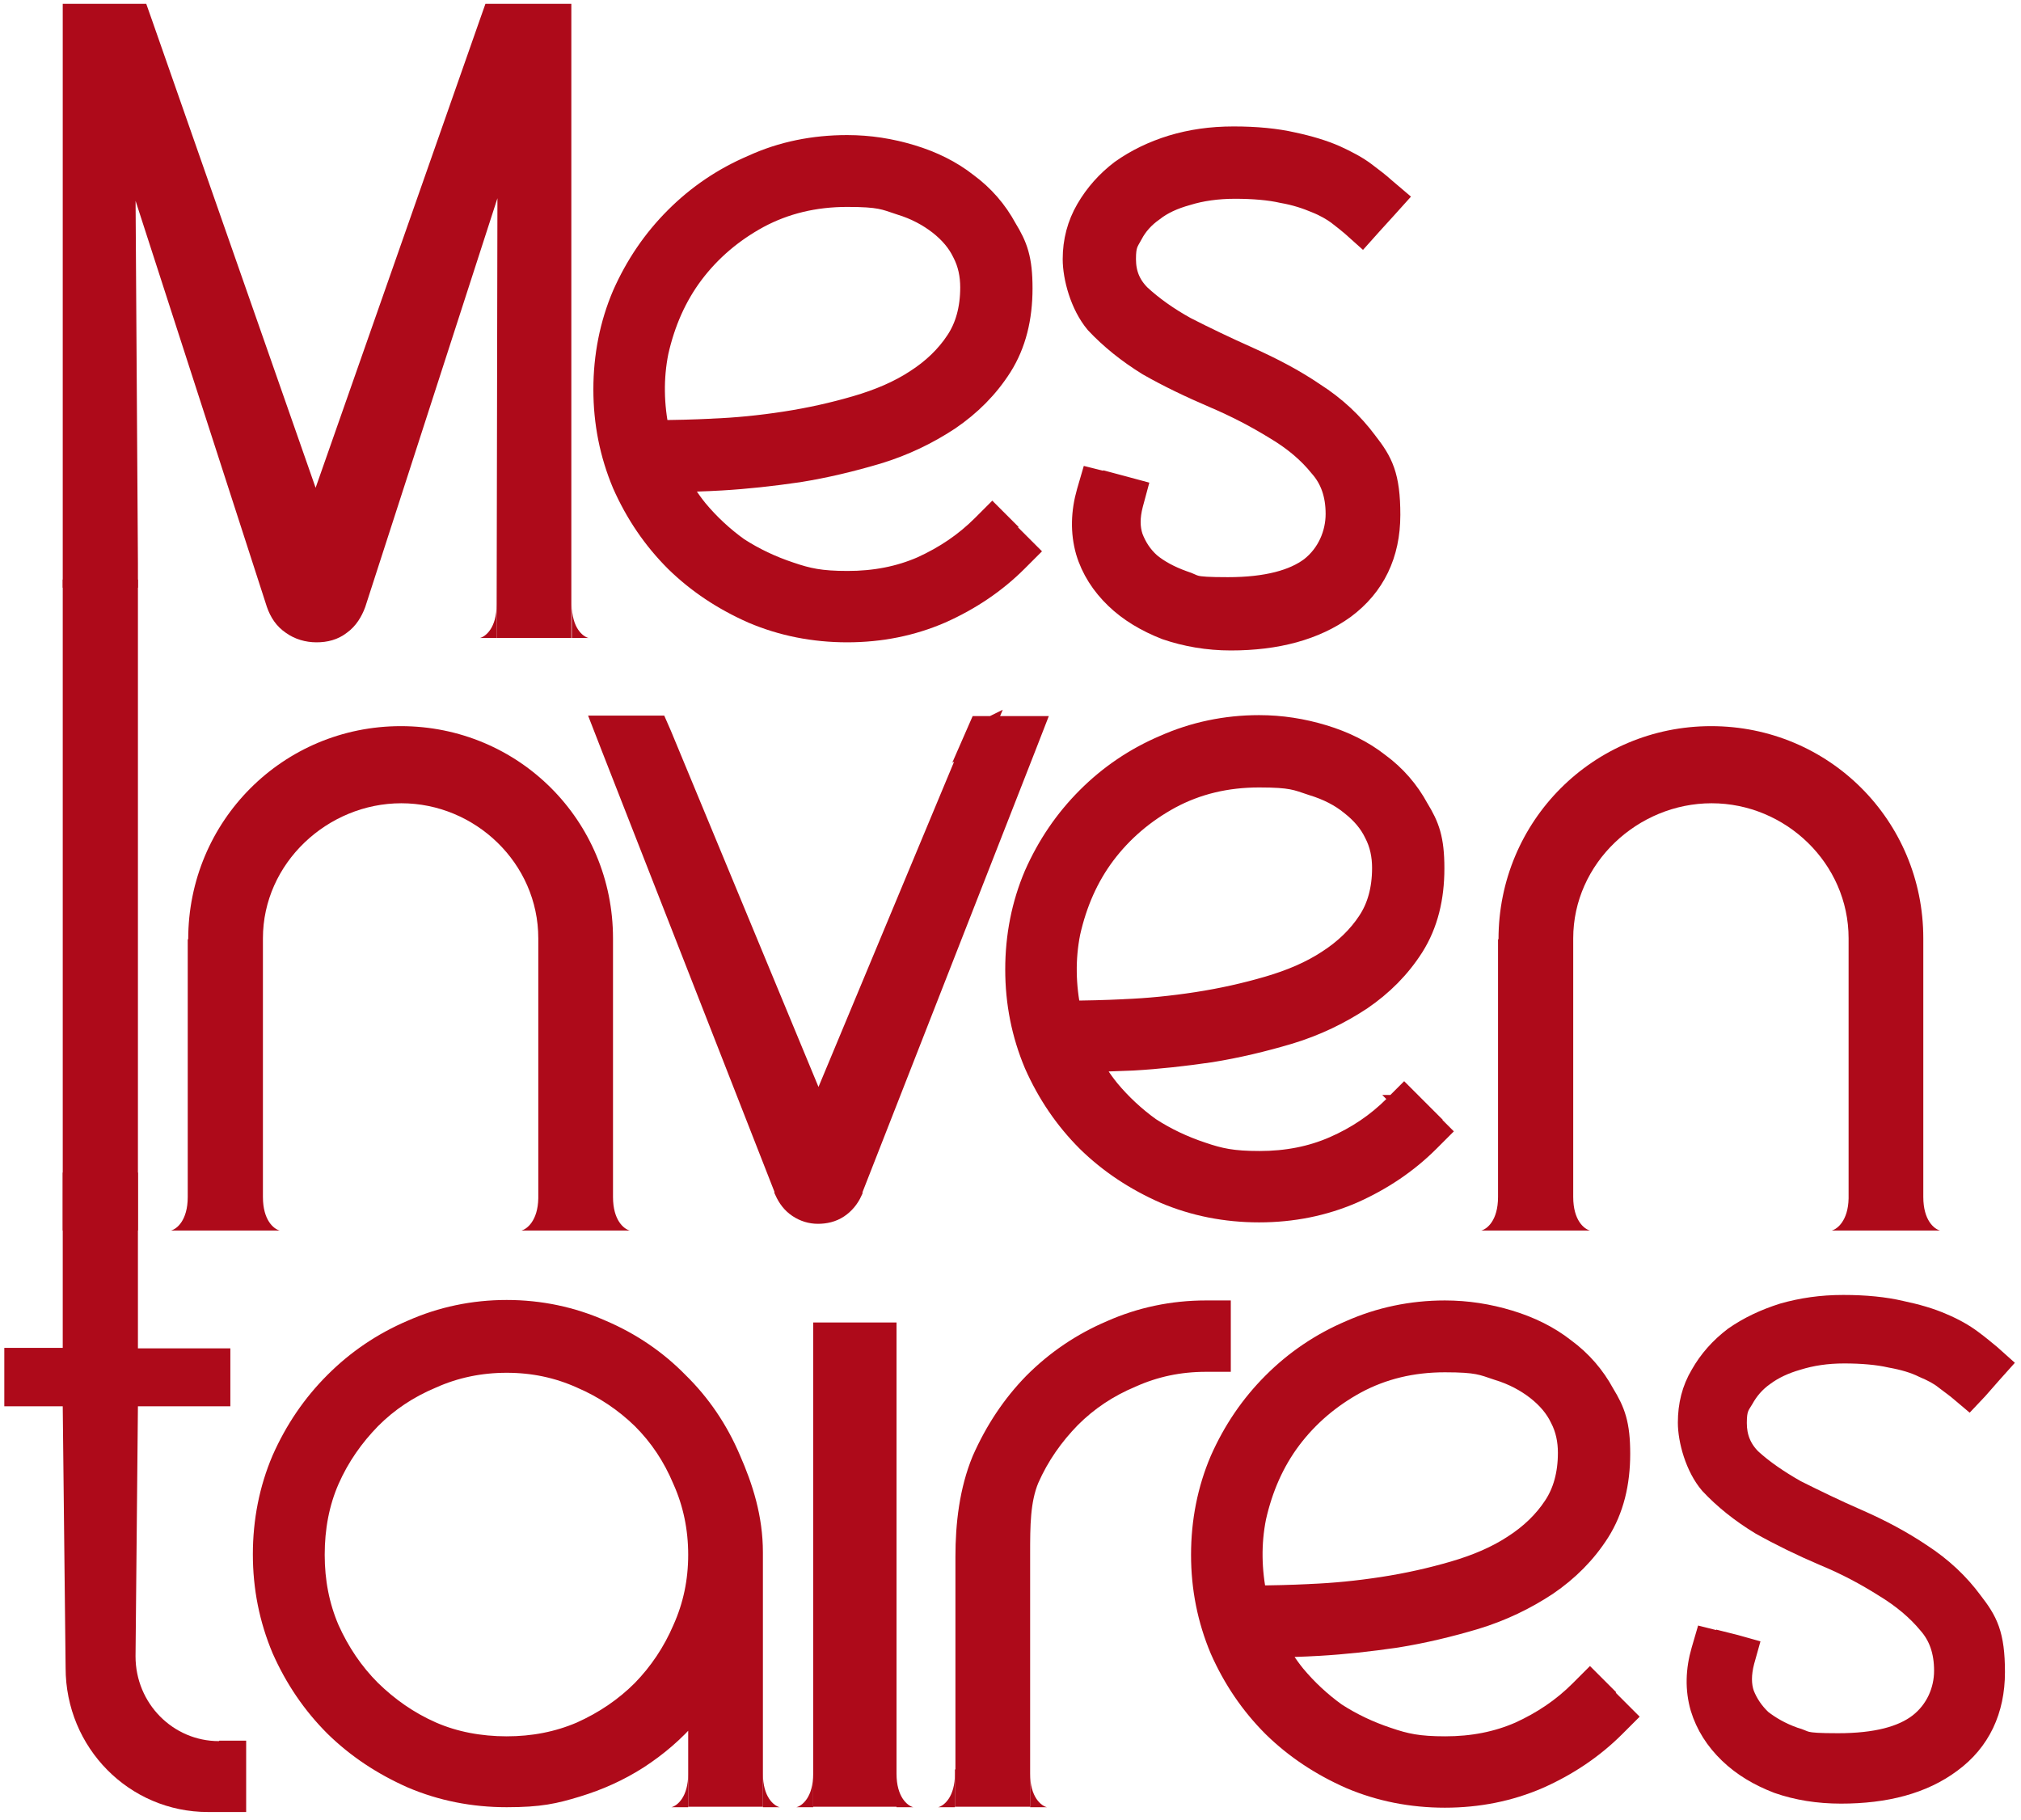 <?xml version="1.0" encoding="UTF-8"?>
<svg xmlns="http://www.w3.org/2000/svg" version="1.1" viewBox="0 0 422 380">
  <defs>
    <style>
      .cls-1, .cls-2, .cls-3, .cls-4 {
        fill: #ae0a1a;
      }

      .cls-2 {
        stroke-width: 4.7px;
      }

      .cls-2, .cls-3 {
        stroke: #ae0a1a;
      }

      .cls-3 {
        stroke-width: 5.2px;
      }

      .cls-4 {
        fill-rule: evenodd;
      }
    </style>
  </defs>
  <!-- Generator: Adobe Illustrator 28.7.1, SVG Export Plug-In . SVG Version: 1.2.0 Build 142)  -->
  <g>
    <g id="Layer_1">
      <path class="cls-2" d="M358.6,342.8l-2.4-.6-.7,2.4c-1.2,4.1-1.3,8.1-.2,11.9h0s0,0,0,0c1.1,3.6,3.1,6.7,5.9,9.4,2.8,2.7,6.2,4.7,10.1,6.2h0s0,0,0,0c4,1.4,8.4,2.1,13.1,2.1,9.3,0,17-2,22.9-6.4,6-4.4,9-10.8,9-18.7s-1.5-10.6-4.6-14.6c-2.8-3.8-6.3-7.1-10.6-9.9-4-2.7-8.5-5.1-13.3-7.2-4.6-2-8.9-4.1-12.9-6.1-3.7-2.1-6.9-4.3-9.4-6.6-2.1-2.1-3.1-4.6-3.1-7.6s.5-3.6,1.5-5.2h0s0,0,0,0c1-1.8,2.4-3.5,4.4-4.9,1.9-1.4,4.2-2.5,7-3.3h0s0,0,0,0c2.9-.9,6.1-1.4,9.8-1.4s7.1.3,9.7.9h0s0,0,0,0c2.8.5,5.1,1.2,6.9,2.1h0s0,0,0,0c1.9.8,3.4,1.6,4.5,2.5,1.3,1,2.3,1.7,3,2.3l1.9,1.6,1.7-1.8,2.9-3.3,1.7-1.9-1.9-1.7c-1.1-.9-2.4-2-3.9-3.1-1.6-1.2-3.7-2.4-6.1-3.4-2.5-1.1-5.3-1.9-8.6-2.6-3.4-.8-7.4-1.2-12-1.2s-8.6.6-12.5,1.7c-3.8,1.2-7.2,2.8-10.2,4.9h0s0,0,0,0c-2.9,2.2-5.2,4.8-6.9,7.8-1.8,3-2.6,6.3-2.6,9.9s1.5,9.2,4.5,12.7h0s0,0,0,0c2.9,3.1,6.4,5.9,10.5,8.4h0s0,0,0,0c4.1,2.3,8.6,4.5,13.3,6.5,4.6,1.9,8.7,4.1,12.5,6.5h0s0,0,0,0c3.8,2.3,6.9,4.9,9.3,7.8h0s0,0,0,0c2.2,2.5,3.4,5.7,3.4,9.9s-1.8,8.4-5.4,11.2c-3.5,2.7-9,4.2-17,4.2s-6.4-.5-9.3-1.3c-2.8-1-5-2.3-6.8-3.7-1.7-1.6-2.9-3.4-3.7-5.4-.7-2-.7-4.3,0-7l.7-2.5-2.5-.7-4.4-1.1Z"/>
      <path class="cls-1" d="M169.8,377.2v-101.1h17.4v101.1h-17.4Z"/>
      <path class="cls-1" d="M45.8,363.4h5.6v14.9h-8c-16.4,0-29.7-13.4-29.7-30.1l-.6-54.6H.9v-12.2h12.2v-36.6h15.7v36.7h19.3v12.1h-19.3l-.5,52.2c0,9.8,7.8,17.7,17.4,17.7Z"/>
      <path class="cls-3" d="M333.8,353.3l-1.8-1.8-1.8,1.8c-3.7,3.7-7.9,6.5-12.7,8.7-4.8,2.1-10,3.1-15.7,3.1s-8.4-.6-12.2-1.9c-3.9-1.3-7.5-3-10.9-5.2-3.2-2.3-6.1-5-8.6-8-1.7-2.1-3.1-4.3-4.3-6.6,2.9,0,6.1-.1,9.6-.3h0s0,0,0,0c5.2-.3,10.6-.9,16.1-1.7h0s0,0,0,0c5.6-.9,11-2.2,16.4-3.8h0s0,0,0,0c5.6-1.7,10.5-4.1,14.9-7,4.4-3,8-6.6,10.8-11h0s0,0,0,0c2.9-4.6,4.2-10,4.2-16.1s-1-8.7-3.2-12.3c-2-3.7-4.7-6.8-8.1-9.3-3.3-2.6-7.2-4.5-11.5-5.8-4.3-1.3-8.7-2-13.3-2-6.9,0-13.5,1.4-19.6,4.1-6.1,2.6-11.4,6.2-16,10.8-4.6,4.6-8.2,9.9-10.9,16h0s0,0,0,0c-2.6,6.1-3.9,12.7-3.9,19.6s1.3,13.4,3.9,19.6h0s0,0,0,0c2.7,6.1,6.3,11.4,10.9,16h0s0,0,0,0c4.6,4.5,9.9,8,16,10.7h0s0,0,0,0c6.1,2.6,12.7,3.9,19.6,3.9s13.4-1.3,19.4-3.9h0s0,0,0,0c6.1-2.7,11.4-6.3,15.8-10.7l1.8-1.8-1.8-1.8-3.2-3.2ZM273.7,333.3h0c-4.2.2-8.1.3-11.7.3-1.2-5.7-1.3-11.4-.2-16.9,1.4-6.2,3.8-11.7,7.4-16.5,3.7-4.9,8.3-8.8,13.8-11.8h0s0,0,0,0c5.6-3,11.8-4.5,18.7-4.5s7.9.6,11.2,1.7h0s0,0,0,0c3.3,1,6,2.5,8.2,4.2h0s0,0,0,0c2.3,1.8,4,3.8,5.1,6.1,1.2,2.3,1.7,4.8,1.7,7.4,0,4.6-1.1,8.4-3.1,11.4-2.1,3.2-5,6-8.6,8.3h0s0,0,0,0c-3.5,2.3-7.7,4.1-12.5,5.5h0s0,0,0,0c-4.8,1.4-9.7,2.5-14.9,3.3-5.2.8-10.2,1.3-15.3,1.5Z"/>
      <path class="cls-3" d="M202,372v2.6h10.5v-49.7c0-.1,0-.2,0-.4,0-6,0-11.3,1.9-15.9,2.2-5,5.2-9.2,8.8-12.9,3.7-3.7,7.9-6.5,12.9-8.6h0s0,0,0,0c4.9-2.2,10.1-3.3,15.7-3.3h2.6v-9.7h-2.6c-6.9,0-13.5,1.4-19.6,4.1-6.1,2.6-11.4,6.2-16,10.8h0s0,0,0,0c-4.5,4.6-8,9.9-10.7,16h0s0,0,0,0c-2.6,6.3-3.4,13.3-3.4,20v47Z"/>
      <path class="cls-3" d="M146.3,372v2.6s2.6,0,2.6,0h7.8v-50.5c0-7.1-2-13.4-4.6-19.3-2.6-6.1-6.2-11.4-10.8-15.9-4.5-4.6-9.8-8.2-15.9-10.8-6.1-2.7-12.7-4.1-19.6-4.1s-13.5,1.4-19.6,4.1c-6.1,2.6-11.4,6.2-16,10.8-4.6,4.6-8.2,9.9-10.9,16h0s0,0,0,0c-2.6,6.1-3.9,12.7-3.9,19.6s1.3,13.4,3.9,19.6h0s0,0,0,0c2.7,6.1,6.3,11.4,10.9,16h0s0,0,0,0c4.6,4.5,9.9,8,16,10.7h0s0,0,0,0c6.1,2.6,12.7,3.9,19.6,3.9s9.9-.7,14.5-2.1c4.6-1.4,8.8-3.3,12.7-5.8h0s0,0,0,0c4-2.6,7.5-5.6,10.6-9.2,1-1.1,1.9-2.2,2.7-3.4v17.7ZM65.2,324.6c0-5.7,1-11,3.1-15.8,2.2-5,5.2-9.2,8.8-12.9,3.7-3.7,7.9-6.5,12.9-8.6h0s0,0,0,0c4.9-2.2,10.2-3.3,15.8-3.3s10.8,1.1,15.7,3.3h0s0,0,0,0c4.9,2.1,9.2,5,12.9,8.6,3.7,3.7,6.5,7.9,8.6,12.9h0s0,0,0,0c2.2,4.9,3.3,10.2,3.3,15.8s-1.1,10.8-3.3,15.7h0s0,0,0,0c-2.1,4.9-5,9.2-8.6,12.9-3.7,3.7-8,6.6-12.9,8.8-4.9,2.1-10.1,3.1-15.7,3.1s-11-1-15.8-3.1c-5-2.2-9.2-5.2-12.9-8.8-3.7-3.7-6.6-8-8.8-12.9-2.1-4.9-3.1-10.1-3.1-15.7Z"/>
      <path class="cls-3" d="M295,231.2l-1.8-1.8-1.8,1.8c-3.7,3.7-7.9,6.5-12.7,8.6-4.8,2.1-10,3.1-15.7,3.1s-8.4-.6-12.2-1.9c-3.9-1.3-7.5-3-10.9-5.2-3.2-2.3-6.1-5-8.6-8-1.7-2.1-3.1-4.3-4.3-6.6,2.9,0,6.1-.2,9.6-.3h0s0,0,0,0c5.2-.3,10.6-.9,16.1-1.7h0s0,0,0,0c5.6-.9,11-2.2,16.4-3.8h0s0,0,0,0c5.6-1.7,10.5-4.1,14.9-7,4.4-3,8-6.6,10.8-11h0s0,0,0,0c2.9-4.6,4.2-10,4.2-16.1s-1-8.7-3.2-12.3c-2-3.7-4.7-6.8-8.1-9.3-3.3-2.6-7.2-4.5-11.5-5.8-4.3-1.3-8.7-2-13.3-2-6.9,0-13.5,1.4-19.6,4.1-6.1,2.6-11.4,6.2-16,10.8-4.6,4.6-8.2,9.9-10.9,16h0s0,0,0,0c-2.6,6.1-3.9,12.7-3.9,19.6s1.3,13.4,3.9,19.6h0s0,0,0,0c2.7,6.1,6.3,11.4,10.9,16h0s0,0,0,0c4.6,4.5,9.9,8,16,10.7h0s0,0,0,0c6.1,2.6,12.7,3.9,19.6,3.9s13.4-1.3,19.4-3.9h0s0,0,0,0c6.1-2.7,11.4-6.3,15.8-10.7l1.8-1.8-1.8-1.8-3.2-3.2ZM234.9,211.2h0c-4.2.2-8.1.3-11.7.3-1.2-5.7-1.3-11.4-.2-16.9,1.4-6.2,3.8-11.7,7.4-16.5,3.7-4.9,8.3-8.8,13.8-11.8h0s0,0,0,0c5.6-3,11.8-4.5,18.7-4.5s7.9.6,11.2,1.7h0s0,0,0,0c3.3,1,6,2.4,8.2,4.2h0s0,0,0,0c2.3,1.8,4,3.8,5.1,6.1,1.2,2.3,1.7,4.8,1.7,7.4,0,4.6-1.1,8.4-3.1,11.4-2.1,3.2-5,6-8.6,8.3h0s0,0,0,0c-3.5,2.3-7.7,4.1-12.5,5.5h0s0,0,0,0c-4.8,1.4-9.7,2.5-14.9,3.3-5.2.8-10.2,1.3-15.3,1.5Z"/>
      <path class="cls-3" d="M204.3,153.6l-33.4,80.1-33.2-80.1-.7-1.6h-10.4l1.4,3.6,36.3,92.7h0c0,0,0,.2,0,.2.6,1.3,1.4,2.4,2.6,3.2,1.2.8,2.5,1.2,3.9,1.2s2.8-.3,4-1.1c1.2-.8,2.1-1.9,2.7-3.2h0c0,0,0-.2,0-.2l36.3-92.7,1.4-3.6h-10.4l-.7,1.6Z"/>
      <path class="cls-3" d="M15.7,251.7v2.6h10.5V123.6h-10.5v128.1Z"/>
      <path class="cls-3" d="M230.5,101l-2.4-.6-.7,2.4c-1.2,4.2-1.3,8.3-.2,12.2h0s0,0,0,0c1.1,3.7,3.2,6.9,6,9.6,2.8,2.7,6.3,4.8,10.4,6.4h0s0,0,0,0c4.1,1.4,8.6,2.2,13.4,2.2,9.5,0,17.4-2.1,23.5-6.5,6.2-4.6,9.3-11.1,9.3-19.2s-1.5-10.9-4.7-15c-2.9-3.9-6.5-7.3-10.9-10.1-4.1-2.8-8.7-5.2-13.6-7.4-4.7-2.1-9.1-4.2-13.2-6.3-3.8-2.1-7-4.4-9.6-6.8-2.2-2.2-3.2-4.7-3.2-7.8s.5-3.6,1.5-5.4h0s0,0,0,0c1-1.9,2.5-3.6,4.5-5,1.9-1.5,4.3-2.6,7.2-3.4h0s0,0,0,0c2.9-.9,6.3-1.4,10.1-1.4s7.3.3,9.9.9h0s0,0,0,0c2.9.5,5.2,1.3,7.1,2.1h0s0,0,0,0c2,.8,3.5,1.7,4.6,2.5,1.3,1,2.3,1.8,3,2.4l1.9,1.7,1.7-1.9,3-3.3,1.8-2-2-1.7c-1.1-1-2.4-2-4-3.2-1.7-1.3-3.8-2.4-6.2-3.5-2.5-1.1-5.5-2-8.8-2.7-3.5-.8-7.6-1.2-12.3-1.2s-8.8.6-12.8,1.8c-3.9,1.2-7.4,2.9-10.5,5.1h0s0,0,0,0c-2.9,2.2-5.3,4.9-7.1,8-1.8,3.1-2.7,6.5-2.7,10.2s1.5,9.4,4.6,13.1h0s0,0,0,0c3,3.2,6.6,6.1,10.8,8.7h0s0,0,0,0c4.2,2.4,8.8,4.6,13.7,6.7,4.7,2,8.9,4.2,12.8,6.6h0s0,0,0,0c3.9,2.3,7.1,5,9.5,8h0s0,0,0,0c2.3,2.6,3.5,5.9,3.5,10.1s-1.8,8.6-5.5,11.5c-3.6,2.7-9.3,4.3-17.5,4.3s-6.6-.5-9.5-1.4c-2.8-1-5.2-2.3-7-3.8-1.8-1.6-3-3.5-3.8-5.6-.7-2.1-.7-4.4,0-7.1l.7-2.6-2.6-.7-4.5-1.2Z"/>
      <path class="cls-3" d="M209,110l-1.8-1.8-1.8,1.8c-3.7,3.7-7.9,6.5-12.7,8.7-4.8,2.1-10,3.1-15.7,3.1s-8.4-.6-12.2-1.9c-3.9-1.3-7.5-3-10.9-5.2-3.2-2.3-6.1-5-8.6-8-1.7-2.1-3.1-4.3-4.3-6.6,2.9,0,6.1-.1,9.6-.3h0s0,0,0,0c5.2-.3,10.6-.9,16.1-1.7h0s0,0,0,0c5.6-.9,11-2.2,16.4-3.8h0s0,0,0,0c5.6-1.7,10.5-4.1,14.9-7,4.4-3,8-6.6,10.8-11h0s0,0,0,0c2.9-4.6,4.2-10,4.2-16.1s-1-8.7-3.2-12.3c-2-3.7-4.7-6.8-8.1-9.3-3.3-2.6-7.2-4.5-11.5-5.8-4.3-1.3-8.7-2-13.3-2-6.9,0-13.5,1.3-19.6,4.1-6.1,2.6-11.4,6.2-16,10.8-4.6,4.6-8.2,9.9-10.9,16h0s0,0,0,0c-2.6,6.1-3.9,12.7-3.9,19.6s1.3,13.4,3.9,19.6h0s0,0,0,0c2.7,6.1,6.3,11.4,10.9,16h0s0,0,0,0c4.6,4.5,9.9,8,16,10.7h0s0,0,0,0c6.1,2.6,12.7,3.9,19.6,3.9s13.4-1.3,19.4-3.9h0s0,0,0,0c6.1-2.7,11.4-6.3,15.8-10.7l1.8-1.8-1.8-1.8-3.2-3.2ZM148.9,90h0c-4.2.2-8.1.3-11.7.3-1.2-5.7-1.3-11.4-.2-16.9,1.4-6.2,3.8-11.7,7.4-16.5,3.7-4.9,8.3-8.8,13.8-11.8h0s0,0,0,0c5.6-3,11.8-4.5,18.7-4.5s7.9.6,11.2,1.7h0s0,0,0,0c3.3,1,6,2.5,8.2,4.2h0s0,0,0,0c2.3,1.8,4,3.8,5.1,6.1,1.2,2.3,1.7,4.8,1.7,7.4,0,4.6-1.1,8.4-3.1,11.4-2.1,3.2-5,6-8.6,8.3h0s0,0,0,0c-3.5,2.3-7.7,4.1-12.5,5.5h0s0,0,0,0c-4.8,1.4-9.7,2.5-14.9,3.3-5.2.8-10.2,1.3-15.3,1.5Z"/>
      <path class="cls-3" d="M15.7,117.5v2.6h10.5v-2.6s-.6-92.4-.6-92.4l32.6,100.8h0s0,0,0,0c.6,1.7,1.5,3.1,3,4.1,1.4,1,3.1,1.5,4.9,1.5s3.4-.4,4.8-1.5c1.4-1,2.3-2.5,2.9-4.1h0s0,0,0,0L106.5,24.8l-.2,103.2v2.6s2.6,0,2.6,0h7.8V3.4h-13.5l-.6,1.7-36.7,104.6L29.3,5.1l-.6-1.7h-13v114.1Z"/>
      <path class="cls-4" d="M39.3,196.1c0-24.7,19.8-44.5,44.4-44.5s44.3,19.7,44.3,44.3v54h0c0,4.9,2.3,6.7,3.5,7h-22.6c1.1-.3,3.4-2,3.5-6.7v-54.3c0-15.7-13.2-28.2-28.6-28.2s-28.9,12.5-28.9,28.2v61h-15.7v-60.8ZM39.2,256.9h-3.5c1.2-.3,3.5-2.1,3.5-7v7ZM54.9,249.9c0,4.9,2.3,6.7,3.5,7h-3.5v-7Z"/>
      <path class="cls-4" d="M312.9,196.1c0-24.7,19.8-44.5,44.4-44.5s44.3,19.7,44.3,44.3v54c0,4.9,2.3,6.7,3.5,7h-22.6c1.1-.3,3.4-2,3.5-6.7v-54.3c0-15.7-13.2-28.2-28.6-28.2s-28.9,12.5-28.9,28.2v61h-15.7v-60.8ZM312.8,256.9h-3.5c1.2-.3,3.5-2.1,3.5-7v7ZM328.5,249.9c0,4.9,2.3,6.7,3.5,7h-3.5v-7Z"/>
      <path class="cls-1" d="M143.7,370.3c0,4.9-2.3,6.7-3.5,7h3.5v-7Z"/>
      <path class="cls-1" d="M169.8,370.3c0,4.9-2.3,6.7-3.5,7h3.5v-7Z"/>
      <path class="cls-1" d="M199.4,370.3c0,4.9-2.3,6.7-3.5,7h3.5v-7Z"/>
      <path class="cls-1" d="M187.2,370.3c0,4.9,2.3,6.7,3.5,7h-3.5v-7Z"/>
      <path class="cls-1" d="M159.3,370.3c0,4.9,2.3,6.7,3.5,7h-3.5v-7Z"/>
      <path class="cls-1" d="M215.1,370.3c0,4.9,2.3,6.7,3.5,7h-3.5v-7Z"/>
      <path class="cls-1" d="M103.7,126.2c0,4.9-2.3,6.7-3.5,7h3.5v-7Z"/>
      <path class="cls-1" d="M119.4,126.2c0,4.9,2.3,6.7,3.5,7h-3.5v-7Z"/>
    </g>
  </g>
</svg>
